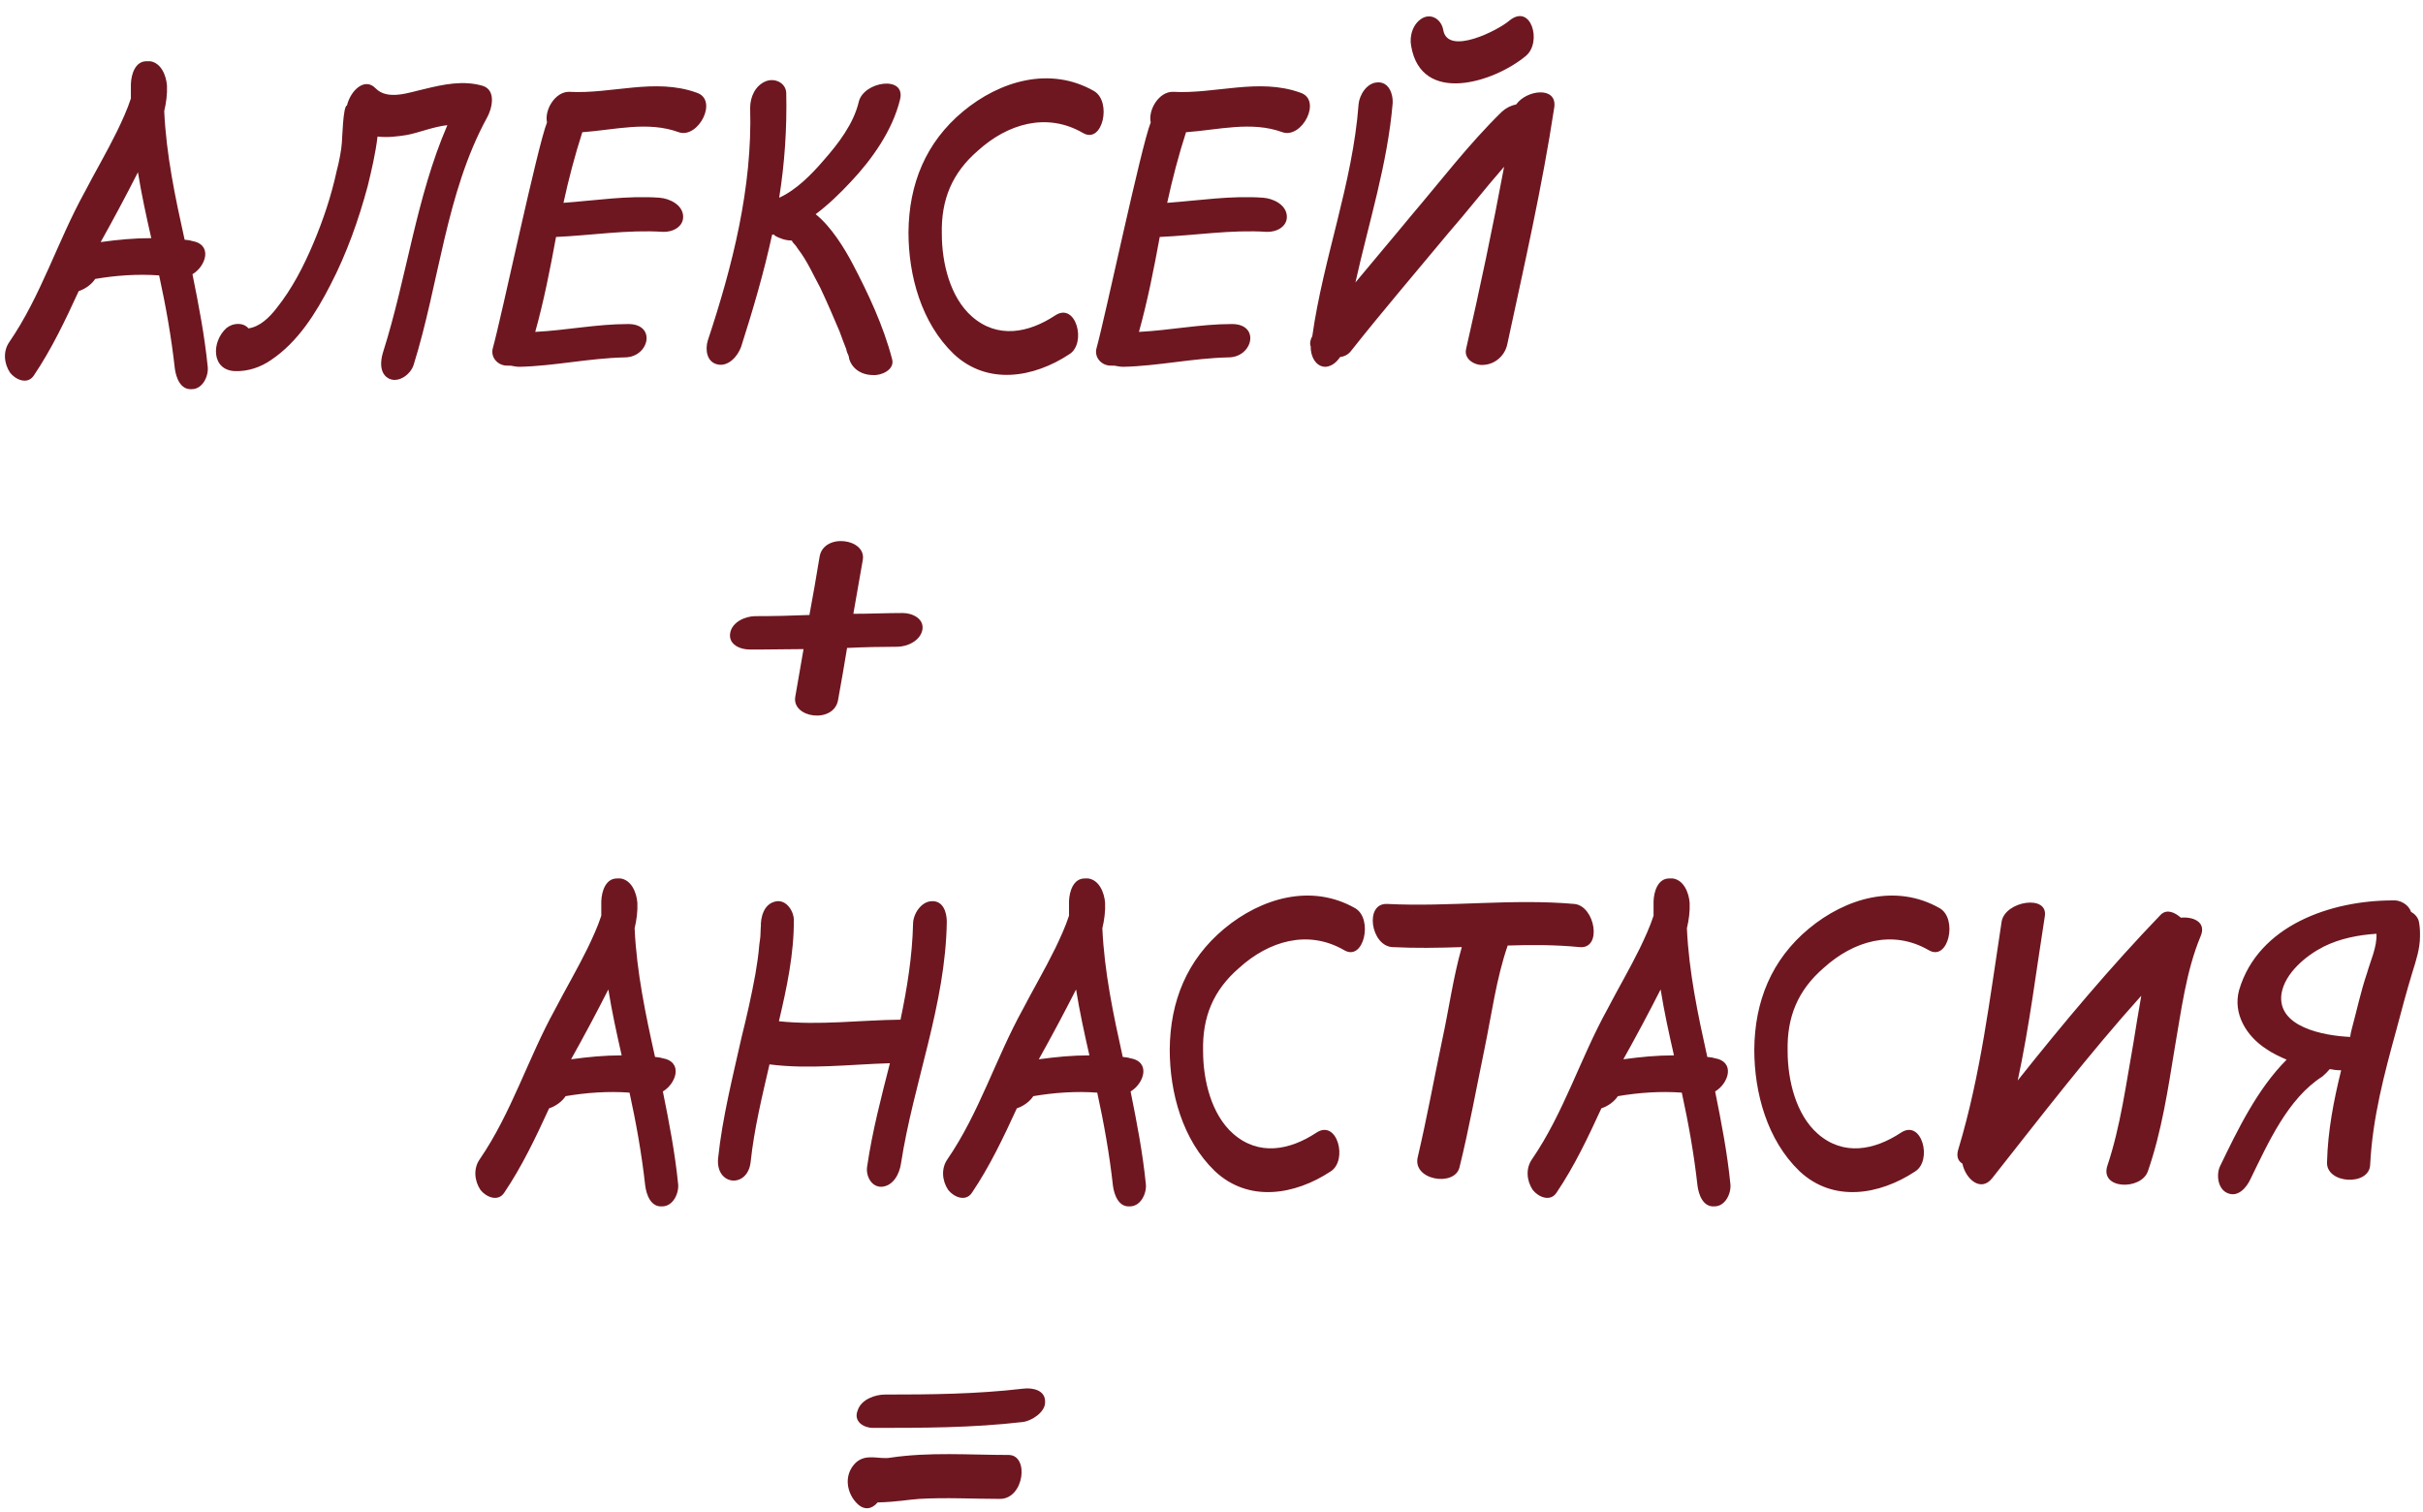 <?xml version="1.0" encoding="UTF-8"?> <svg xmlns="http://www.w3.org/2000/svg" width="593" height="370" viewBox="0 0 593 370" fill="none"><path d="M24.64 59.24C28.864 58.664 32.8 58.28 37.024 58.28C35.776 52.808 34.624 47.528 33.76 42.152C30.784 48.008 27.808 53.576 24.64 59.24ZM50.848 89.864C51.04 92.072 49.6 95.24 46.912 95.24C44.128 95.432 43.072 92.36 42.784 90.152C41.92 82.376 40.576 74.888 38.944 67.4C33.664 67.016 28.384 67.4 23.296 68.264C22.432 69.608 20.8 70.76 19.264 71.24C16 78.344 12.64 85.448 8.224 91.976C6.688 94.184 3.808 92.936 2.464 91.208C0.928 88.904 0.736 85.928 2.272 83.72C10.048 72.392 14.08 59.048 20.704 47.048C23.296 42.056 26.176 37.16 28.672 32.072C29.824 29.672 31.168 26.792 32.032 24.104C32.032 22.856 32.032 21.608 32.032 20.552C32.128 18.152 33.088 14.984 35.872 14.984C36.16 14.984 36.448 14.984 36.736 14.984C39.424 15.368 40.672 18.44 40.864 20.936C40.96 23.048 40.672 25.16 40.192 27.176C40.672 37.832 42.88 48.296 45.184 58.664C45.856 58.76 46.336 58.76 46.912 58.952C52.192 59.816 50.368 65.192 47.104 67.112C48.64 74.696 50.08 82.184 50.848 89.864ZM118.224 21.032C121.584 22.184 120.336 26.792 119.184 28.808C109.104 47.24 107.472 69.416 101.232 89.288C100.56 91.496 97.775 93.704 95.376 92.744C92.784 91.592 93.072 88.328 93.743 86.216C99.6 67.784 101.808 48.392 109.488 30.632C106.031 31.016 102.576 32.456 99.6 33.032C97.2 33.416 94.704 33.704 92.4 33.416C91.919 37.448 90.96 41.576 89.999 45.512C87.791 53.768 84.816 62.12 80.879 69.704C77.328 76.616 72.912 83.72 66.287 88.136C63.791 89.864 60.719 90.92 57.551 90.824C51.696 90.632 51.696 83.624 55.44 80.264C57.167 78.92 59.568 78.92 60.816 80.36C63.504 79.976 65.808 77.864 67.728 75.368C71.472 70.664 74.255 65.288 76.656 59.624C79.055 53.96 81.072 48.008 82.415 41.768C82.992 39.656 83.567 36.584 83.663 34.952C83.76 34.088 83.951 25.832 84.912 25.832C85.775 22.184 89.231 18.824 91.919 21.608C94.895 24.68 100.272 22.568 103.824 21.8C108.528 20.648 113.424 19.592 118.224 21.032ZM170.45 22.664C175.922 24.392 170.93 33.992 166.13 32.36C158.546 29.576 150.482 31.784 142.514 32.36C140.69 38.024 139.154 43.88 137.906 49.64C145.778 49.064 153.554 47.816 161.426 48.392C163.922 48.584 166.994 50.12 167.186 52.808C167.378 55.496 164.594 56.84 162.29 56.744C153.554 56.168 144.818 57.608 136.082 57.992C134.642 65.864 133.106 73.64 130.994 81.224C138.578 80.84 146.066 79.304 153.65 79.304C160.754 79.208 158.93 87.464 152.882 87.464C144.146 87.656 135.698 89.576 127.154 89.768C126.29 89.768 125.618 89.576 124.946 89.48C124.754 89.48 124.466 89.48 124.274 89.48C121.874 89.576 119.954 87.464 120.626 85.16C122.738 77.576 131.57 35.624 133.874 29.96C133.202 26.888 135.89 22.376 139.346 22.472C149.714 23.048 160.274 19.016 170.45 22.664ZM208.168 44.552C205.576 47.336 202.696 50.12 199.624 52.424C203.464 55.496 206.728 60.872 208.648 64.52C212.488 71.816 216.232 79.784 218.344 87.944C219.016 90.536 215.56 91.976 213.64 91.784C210.856 91.784 208.456 90.248 207.784 87.656C207.784 87.464 207.784 87.464 207.784 87.464C207.784 87.368 207.688 87.368 207.688 87.08C207.4 86.504 207.208 86.024 207.112 85.448C206.536 84.008 205.96 82.472 205.48 81.128C203.944 77.48 202.408 73.928 200.776 70.472C199.048 67.304 197.608 63.944 195.4 61.064C194.92 60.296 194.536 59.816 193.96 59.24C193.96 59.048 193.864 58.952 193.672 58.856C192.328 58.856 190.792 58.376 189.544 57.608C189.544 57.416 189.544 57.416 189.448 57.416C189.256 57.416 189.256 57.416 189.16 57.416H188.968C186.952 66.728 184.264 75.848 181.384 84.872C180.52 87.272 178.216 89.768 175.624 89.192C172.936 88.616 172.552 85.544 173.224 83.336C179.272 65.096 184.168 45.896 183.592 26.408C183.592 23.72 184.84 20.936 187.432 19.88C189.64 19.016 192.328 20.264 192.424 22.76C192.616 31.4 192.04 39.944 190.696 48.392C194.92 46.472 198.664 42.632 201.544 39.272C205.192 35.144 208.936 30.248 210.184 24.872C211.432 19.88 221.8 18.344 220.264 24.392C218.44 31.88 213.448 38.984 208.168 44.552ZM267.748 22.28C272.164 24.872 269.86 35.336 265.06 32.552C256.132 27.368 246.532 30.344 239.332 36.872C232.996 42.344 230.308 48.872 230.5 57.224C230.5 64.328 232.516 72.776 237.892 77.48C244.132 82.952 251.716 81.512 258.244 77.192C263.332 73.832 266.02 84.008 261.7 86.696C252.964 92.456 241.636 94.376 233.38 86.6C225.508 79.016 222.34 67.496 222.34 56.84C222.436 45.032 226.564 34.856 235.684 27.272C244.708 19.784 256.996 16.136 267.748 22.28ZM318.2 22.664C323.672 24.392 318.68 33.992 313.88 32.36C306.296 29.576 298.232 31.784 290.264 32.36C288.44 38.024 286.904 43.88 285.656 49.64C293.528 49.064 301.304 47.816 309.176 48.392C311.672 48.584 314.744 50.12 314.936 52.808C315.128 55.496 312.344 56.84 310.04 56.744C301.304 56.168 292.568 57.608 283.832 57.992C282.392 65.864 280.856 73.64 278.744 81.224C286.328 80.84 293.816 79.304 301.4 79.304C308.504 79.208 306.68 87.464 300.632 87.464C291.896 87.656 283.448 89.576 274.904 89.768C274.04 89.768 273.368 89.576 272.696 89.48C272.504 89.48 272.216 89.48 272.024 89.48C269.624 89.576 267.704 87.464 268.376 85.16C270.488 77.576 279.32 35.624 281.624 29.96C280.952 26.888 283.64 22.376 287.096 22.472C297.464 23.048 308.024 19.016 318.2 22.664ZM371.086 25.544C373.582 21.992 381.07 21.032 380.398 26.216C377.422 45.8 373.006 65.096 368.878 84.296C368.302 86.984 365.998 89.096 363.214 89.288C361.198 89.576 358.222 88.04 358.798 85.448C362.158 70.76 365.326 55.784 368.11 40.808C363.406 46.184 359.086 51.752 354.478 57.032C346.51 66.632 338.446 76.04 330.766 85.736C330.094 86.696 329.038 87.272 327.982 87.368C327.118 88.616 326.062 89.576 324.526 89.768C321.934 89.864 320.686 86.984 320.782 84.776C320.494 84.104 320.686 83.048 321.166 82.28C323.854 63.176 331.054 44.84 332.494 25.544C332.686 23.24 334.51 20.264 337.102 20.168C339.886 19.976 340.942 22.952 340.846 25.16C339.598 40.136 334.99 54.44 331.726 69.128C336.238 63.656 340.846 58.28 345.262 52.904C352.462 44.456 359.47 35.24 367.534 27.368C368.59 26.408 369.742 25.832 371.086 25.544ZM373.486 13.64C365.71 20.168 347.854 25.832 345.358 11.24C344.878 8.744 345.838 5.576 348.334 4.328C350.638 3.272 352.846 5 353.23 7.4C354.382 13.736 366.862 7.304 369.454 5C374.734 0.776 377.422 10.28 373.486 13.64ZM220.944 150.024C223.248 150.024 226.224 151.368 225.744 154.152C225.167 156.936 221.904 158.28 219.6 158.28C215.568 158.28 211.44 158.376 207.312 158.568C206.64 162.792 205.872 167.016 205.104 171.336C204.048 177.192 193.68 175.752 194.64 170.472C195.312 166.536 195.984 162.792 196.656 158.856C193.2 158.856 189.84 158.952 186.48 158.952C186.288 158.952 186.192 158.952 186 158.952C185.136 158.952 184.272 158.952 183.408 158.952C181.104 158.952 178.224 157.704 178.704 154.92C179.184 152.136 182.544 150.792 184.848 150.792C189.264 150.792 193.584 150.696 198.096 150.504C198.96 145.8 199.824 141 200.592 136.2C201.648 130.344 212.112 131.784 211.152 137.064C210.384 141.48 209.616 145.8 208.848 150.216C212.88 150.216 217.008 150.024 220.944 150.024ZM139.765 259.24C143.989 258.664 147.925 258.28 152.149 258.28C150.901 252.808 149.749 247.528 148.885 242.152C145.909 248.008 142.933 253.576 139.765 259.24ZM165.973 289.864C166.165 292.072 164.725 295.24 162.037 295.24C159.253 295.432 158.197 292.36 157.909 290.152C157.045 282.376 155.701 274.888 154.069 267.4C148.789 267.016 143.509 267.4 138.421 268.264C137.557 269.608 135.925 270.76 134.389 271.24C131.125 278.344 127.765 285.448 123.349 291.976C121.813 294.184 118.933 292.936 117.589 291.208C116.053 288.904 115.861 285.928 117.397 283.72C125.173 272.392 129.205 259.048 135.829 247.048C138.421 242.056 141.301 237.16 143.797 232.072C144.949 229.672 146.293 226.792 147.157 224.104C147.157 222.856 147.157 221.608 147.157 220.552C147.253 218.152 148.213 214.984 150.997 214.984C151.285 214.984 151.573 214.984 151.861 214.984C154.549 215.368 155.797 218.44 155.989 220.936C156.085 223.048 155.797 225.16 155.317 227.176C155.797 237.832 158.005 248.296 160.309 258.664C160.981 258.76 161.461 258.76 162.037 258.952C167.317 259.816 165.493 265.192 162.229 267.112C163.765 274.696 165.205 282.184 165.973 289.864ZM227.973 220.552C230.853 220.36 231.717 223.336 231.717 225.544C231.429 245.896 223.557 264.904 220.485 284.872C220.101 287.368 218.565 290.248 215.781 290.44C213.189 290.536 211.845 287.656 212.229 285.448C213.477 276.904 215.685 268.456 217.797 260.2C208.101 260.488 198.021 261.736 188.325 260.488C186.501 268.36 184.581 276.232 183.717 284.296C183.045 290.92 175.077 290.248 175.749 283.432C176.805 273.448 179.301 263.656 181.509 253.768C182.757 248.776 183.909 243.688 184.869 238.408C185.253 236.104 185.637 233.704 185.829 231.208C185.924 230.344 186.117 229.384 186.117 228.616C186.117 228.328 186.213 226.12 186.213 226.888C186.117 224.584 186.885 221.32 189.669 220.648C192.165 219.976 194.085 222.568 194.277 224.872C194.373 233.32 192.549 241.768 190.629 249.928C200.517 250.984 210.597 249.64 220.389 249.544C222.021 241.768 223.269 233.992 223.461 226.12C223.461 223.624 225.477 220.648 227.973 220.552ZM254.234 259.24C258.458 258.664 262.394 258.28 266.618 258.28C265.37 252.808 264.218 247.528 263.354 242.152C260.378 248.008 257.402 253.576 254.234 259.24ZM280.442 289.864C280.634 292.072 279.194 295.24 276.506 295.24C273.722 295.432 272.666 292.36 272.378 290.152C271.514 282.376 270.17 274.888 268.538 267.4C263.258 267.016 257.978 267.4 252.89 268.264C252.026 269.608 250.394 270.76 248.858 271.24C245.594 278.344 242.234 285.448 237.818 291.976C236.282 294.184 233.402 292.936 232.058 291.208C230.522 288.904 230.33 285.928 231.866 283.72C239.642 272.392 243.674 259.048 250.298 247.048C252.89 242.056 255.77 237.16 258.266 232.072C259.418 229.672 260.762 226.792 261.626 224.104C261.626 222.856 261.626 221.608 261.626 220.552C261.722 218.152 262.682 214.984 265.466 214.984C265.754 214.984 266.042 214.984 266.33 214.984C269.018 215.368 270.266 218.44 270.458 220.936C270.554 223.048 270.266 225.16 269.786 227.176C270.266 237.832 272.474 248.296 274.778 258.664C275.45 258.76 275.93 258.76 276.506 258.952C281.786 259.816 279.962 265.192 276.698 267.112C278.234 274.696 279.674 282.184 280.442 289.864ZM331.686 222.28C336.102 224.872 333.798 235.336 328.998 232.552C320.07 227.368 310.47 230.344 303.27 236.872C296.934 242.344 294.246 248.872 294.438 257.224C294.438 264.328 296.454 272.776 301.83 277.48C308.07 282.952 315.654 281.512 322.182 277.192C327.27 273.832 329.958 284.008 325.638 286.696C316.902 292.456 305.574 294.376 297.318 286.6C289.446 279.016 286.278 267.496 286.278 256.84C286.374 245.032 290.502 234.856 299.622 227.272C308.646 219.784 320.934 216.136 331.686 222.28ZM385.309 221.224C390.397 221.704 392.221 232.36 386.557 231.784C380.701 231.208 374.749 231.208 368.989 231.4C366.205 239.464 365.053 248.296 363.325 256.648C361.309 266.344 359.581 276.04 357.181 285.736C355.933 290.536 345.469 288.808 347.005 283.048C349.213 273.64 350.941 264.136 352.957 254.536C354.589 247.048 355.645 239.176 357.757 231.784C352.093 231.976 346.429 232.072 340.765 231.784C335.485 231.496 333.853 220.936 339.517 221.224C354.877 221.992 370.045 219.88 385.309 221.224ZM397.296 259.24C401.52 258.664 405.456 258.28 409.68 258.28C408.432 252.808 407.28 247.528 406.416 242.152C403.44 248.008 400.464 253.576 397.296 259.24ZM423.504 289.864C423.696 292.072 422.256 295.24 419.568 295.24C416.784 295.432 415.728 292.36 415.44 290.152C414.576 282.376 413.232 274.888 411.6 267.4C406.32 267.016 401.04 267.4 395.952 268.264C395.088 269.608 393.456 270.76 391.92 271.24C388.656 278.344 385.296 285.448 380.88 291.976C379.344 294.184 376.464 292.936 375.12 291.208C373.584 288.904 373.392 285.928 374.928 283.72C382.704 272.392 386.736 259.048 393.36 247.048C395.952 242.056 398.832 237.16 401.328 232.072C402.48 229.672 403.824 226.792 404.688 224.104C404.688 222.856 404.688 221.608 404.688 220.552C404.784 218.152 405.744 214.984 408.528 214.984C408.816 214.984 409.104 214.984 409.392 214.984C412.08 215.368 413.328 218.44 413.52 220.936C413.616 223.048 413.328 225.16 412.848 227.176C413.328 237.832 415.536 248.296 417.84 258.664C418.512 258.76 418.992 258.76 419.568 258.952C424.848 259.816 423.024 265.192 419.76 267.112C421.296 274.696 422.736 282.184 423.504 289.864ZM474.748 222.28C479.164 224.872 476.86 235.336 472.06 232.552C463.132 227.368 453.532 230.344 446.332 236.872C439.996 242.344 437.308 248.872 437.5 257.224C437.5 264.328 439.516 272.776 444.892 277.48C451.132 282.952 458.716 281.512 465.244 277.192C470.332 273.832 473.02 284.008 468.7 286.696C459.964 292.456 448.636 294.376 440.38 286.6C432.508 279.016 429.34 267.496 429.34 256.84C429.436 245.032 433.564 234.856 442.684 227.272C451.708 219.784 463.996 216.136 474.748 222.28ZM533.748 224.584C536.916 224.296 540.084 225.736 538.548 229.192C534.996 237.736 533.844 247.336 532.212 256.648C530.58 266.632 529.044 276.904 525.684 286.6C524.052 291.4 513.684 291.112 515.796 285.16C518.964 275.656 520.308 265.384 522.132 255.208C522.708 251.464 523.38 247.624 524.052 243.688C511.188 257.992 499.476 273.256 487.572 288.328C484.788 291.88 481.044 288.52 480.276 284.776C479.124 284.104 478.74 282.856 479.316 281.128C484.788 262.984 486.996 244.168 489.876 225.544C490.74 220.456 501.396 218.824 500.436 224.296C498.324 237.64 496.692 251.08 493.812 264.424C504.948 250.408 516.468 236.68 528.852 223.816C530.388 222.376 532.308 223.336 533.748 224.584ZM579.306 238.12C580.074 235.336 581.802 231.688 581.61 228.52C577.194 228.808 572.682 229.672 568.65 231.688C564.33 233.896 559.242 238.12 558.378 243.112C557.13 251.368 568.746 253.48 575.178 253.768C575.274 253.096 575.37 252.52 575.562 251.848C576.81 247.24 577.77 242.632 579.306 238.12ZM592.266 229.096C592.266 232.168 591.306 235.048 590.442 237.832C589.002 242.536 587.754 247.24 586.506 251.944C583.53 262.792 580.65 273.544 580.074 284.968C579.978 290.344 569.226 289.768 569.514 284.392C569.706 276.712 571.146 269.32 572.97 261.928C571.914 261.928 571.146 261.832 570.186 261.64C569.61 262.312 569.034 262.888 568.362 263.464C559.914 268.84 555.114 279.688 550.794 288.52C549.834 290.632 547.722 293.128 545.13 291.976C542.826 291.016 542.346 287.56 543.306 285.448C547.626 276.52 552.426 266.536 559.626 259.336C557.898 258.568 556.17 257.8 554.538 256.648C549.834 253.576 546.378 248.104 548.01 242.248C552.714 226.408 570.57 220.36 585.546 220.36C587.274 220.168 589.482 221.32 590.058 223.144C590.922 223.624 591.69 224.392 591.978 225.448C592.17 226.408 592.266 227.368 592.266 228.424V229.096ZM255.773 343.112C255.869 345.512 252.605 347.72 250.301 348.008C237.917 349.448 225.821 349.448 213.629 349.448C211.421 349.448 208.829 347.912 209.885 345.224C210.749 342.44 214.205 341.288 216.605 341.288C227.741 341.288 238.877 341.192 250.397 339.848C252.605 339.56 255.869 340.136 255.773 343.112ZM246.845 356.072C251.933 356.072 250.685 366.824 244.733 366.824C238.205 366.824 231.581 366.44 224.957 366.824C222.173 367.016 219.293 367.592 214.781 367.688C213.533 369.224 211.613 369.8 209.789 367.976C207.389 365.672 206.237 361.16 209.405 357.992C211.997 355.592 215.165 357.224 217.853 356.744C227.549 355.304 237.149 356.072 246.845 356.072Z" fill="#6E1720"></path></svg> 